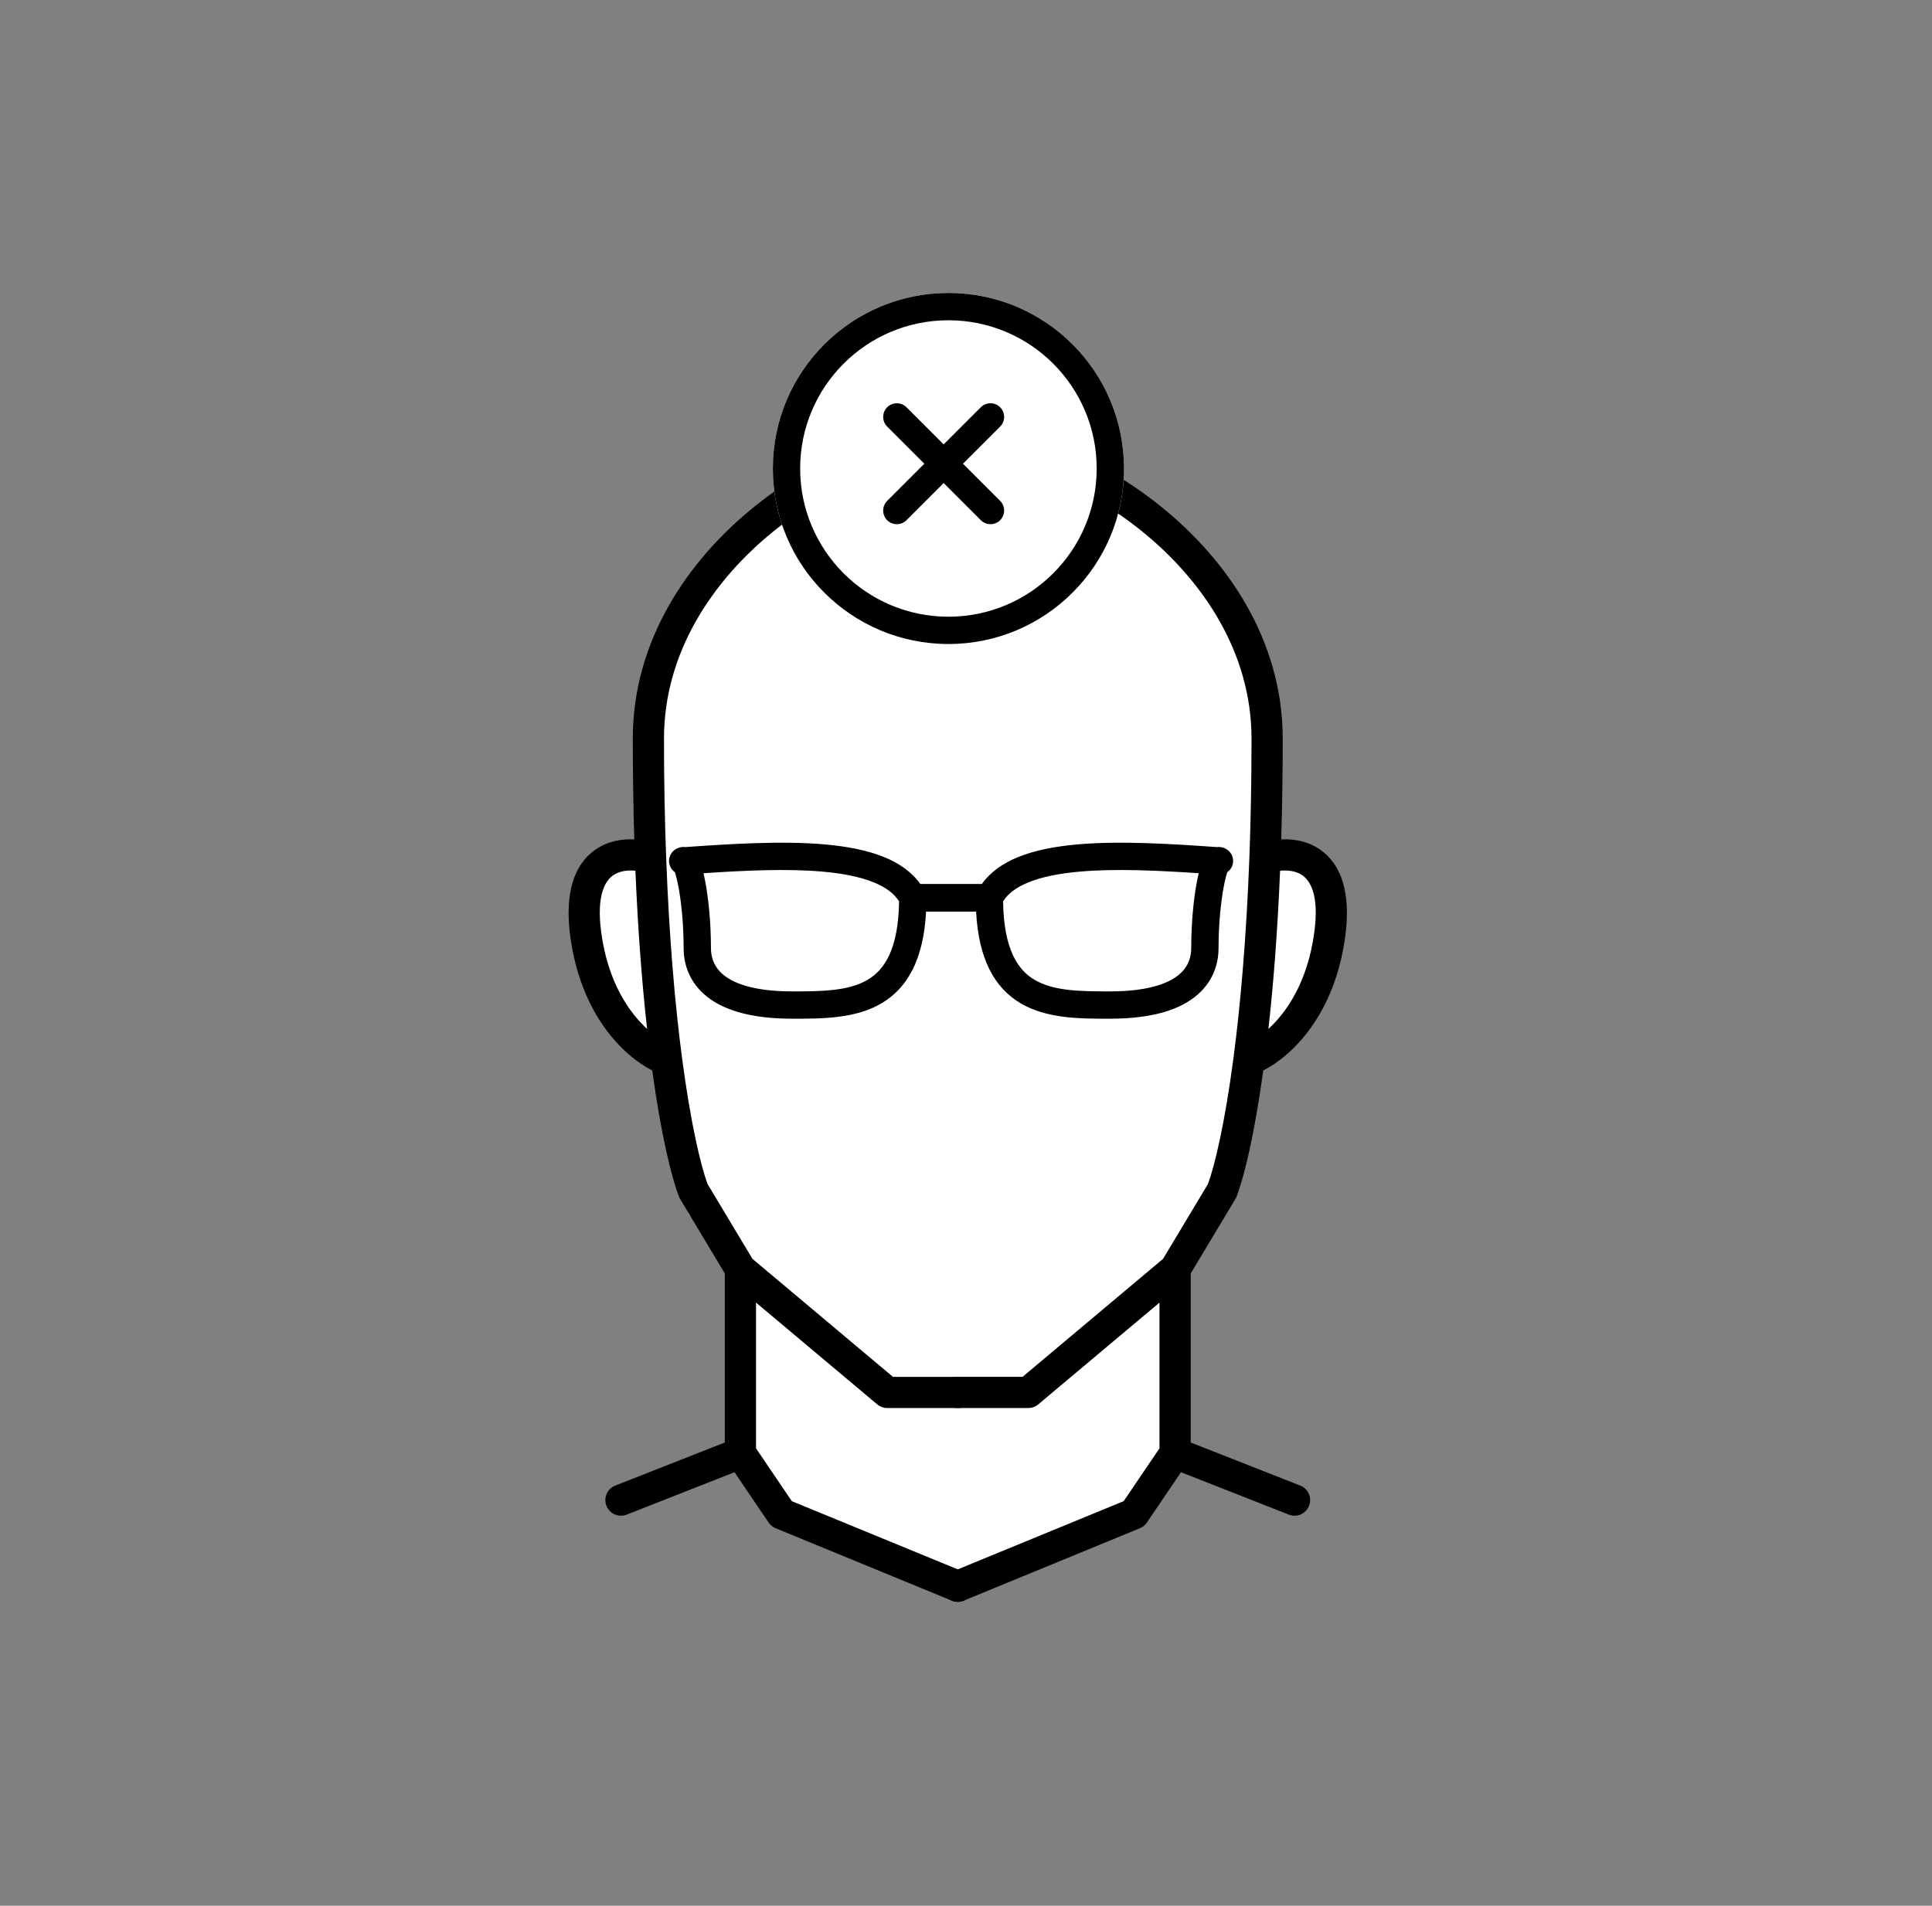 <svg width="75" height="74" viewBox="0 0 75 74" fill="none" xmlns="http://www.w3.org/2000/svg">
<rect x="0" y="0" width="75" height="74" fill="#808080" stroke="none"/>
<g id="Group 340">
<g id="Group 230">
<g id="Vector">
<path d="M23.221 33.471H24.971V27.783L26.064 24.721C27.742 21.658 32.584 15.926 38.534 17.501C45.972 19.47 46.628 22.314 48.379 24.721C49.779 26.646 49.399 30.773 49.035 32.596L50.566 33.471L51.441 34.346V37.628L50.129 40.253L48.379 40.909L47.722 45.941L45.535 49.222V56.223L44.003 58.629L37.003 61.692L31.096 59.285L28.908 56.66V49.222L26.939 47.035L25.627 41.347L24.096 39.815L22.564 36.315L23.221 33.471Z" fill="white"/>
<path fill-rule="evenodd" clip-rule="evenodd" d="M30.566 19.197C32.761 17.554 35.528 16.479 38.59 17.29C42.333 18.281 44.394 19.498 45.741 20.789C46.413 21.433 46.901 22.09 47.33 22.733C47.492 22.976 47.644 23.214 47.792 23.447C48.041 23.838 48.283 24.217 48.555 24.592C49.297 25.612 49.552 27.183 49.587 28.692C49.62 30.128 49.454 31.552 49.279 32.484L50.7 33.296L51.66 34.256V37.679L50.286 40.428L48.578 41.068L47.932 46.02L45.753 49.288V56.286L44.152 58.803L37.006 61.929L30.963 59.467L28.69 56.739V49.306L26.739 47.139L25.428 41.457L23.912 39.941L22.335 36.337L23.047 33.252H24.752V27.745L25.864 24.631L25.873 24.616C26.723 23.063 28.372 20.838 30.566 19.197ZM26.265 24.811L25.189 27.821V33.69H23.395L22.794 36.294L24.279 39.69L25.826 41.236L27.14 46.93L29.127 49.138V56.581L31.229 59.103L37 61.454L43.854 58.456L45.316 56.159V49.156L47.512 45.862L48.178 40.751L49.971 40.078L51.222 37.576V34.437L50.432 33.647L48.789 32.708L48.82 32.553C49 31.655 49.184 30.183 49.15 28.702C49.115 27.209 48.86 25.755 48.202 24.849C47.923 24.466 47.667 24.064 47.411 23.664C47.264 23.433 47.117 23.202 46.966 22.976C46.547 22.347 46.078 21.718 45.438 21.105C44.16 19.88 42.173 18.691 38.478 17.713C35.59 16.948 32.96 17.952 30.828 19.547C28.701 21.138 27.094 23.301 26.265 24.811Z" fill="white"/>
</g>
<g id="Vector_2">
<path fill-rule="evenodd" clip-rule="evenodd" d="M26.603 32.892C26.413 32.868 26.25 32.943 26.143 33.04C25.977 33.193 25.926 33.434 26.015 33.641C26.055 33.733 26.119 33.81 26.199 33.866C26.239 33.984 26.287 34.171 26.335 34.424C26.447 35.013 26.538 35.869 26.538 36.814C26.538 37.301 26.674 38.022 27.337 38.609C27.987 39.185 29.059 39.556 30.754 39.556C30.779 39.556 30.804 39.556 30.828 39.556C31.907 39.556 33.201 39.557 34.213 38.963C35.232 38.364 35.853 37.252 35.95 35.392H38.126C38.419 35.392 38.656 35.155 38.656 34.862C38.656 34.569 38.419 34.332 38.126 34.332H35.731C35.395 33.854 34.901 33.52 34.34 33.288C33.674 33.014 32.874 32.864 32.024 32.789C30.369 32.642 28.4 32.766 26.603 32.892ZM34.902 34.999C34.718 34.707 34.404 34.462 33.935 34.269C33.409 34.051 32.729 33.916 31.931 33.845C30.553 33.723 28.92 33.799 27.31 33.907C27.333 34.007 27.356 34.115 27.377 34.227C27.502 34.885 27.599 35.807 27.599 36.814C27.599 37.108 27.676 37.493 28.041 37.816C28.419 38.151 29.19 38.496 30.754 38.496C31.93 38.496 32.939 38.481 33.676 38.048C34.32 37.67 34.876 36.882 34.902 34.999Z" fill="black"/>
<path fill-rule="evenodd" clip-rule="evenodd" d="M47.239 32.892C47.429 32.868 47.593 32.943 47.699 33.04C47.865 33.193 47.916 33.434 47.827 33.641C47.787 33.733 47.723 33.81 47.643 33.866C47.603 33.984 47.555 34.171 47.507 34.424C47.395 35.013 47.304 35.869 47.304 36.814C47.304 37.301 47.168 38.022 46.505 38.609C45.855 39.185 44.783 39.556 43.088 39.556C43.063 39.556 43.038 39.556 43.014 39.556C41.935 39.556 40.641 39.557 39.629 38.963C38.61 38.364 37.989 37.252 37.892 35.392H35.716C35.423 35.392 35.186 35.155 35.186 34.862C35.186 34.569 35.423 34.332 35.716 34.332H38.111C38.447 33.854 38.941 33.52 39.503 33.288C40.168 33.014 40.968 32.864 41.818 32.789C43.473 32.642 45.442 32.766 47.239 32.892ZM38.94 34.999C39.124 34.707 39.438 34.462 39.907 34.269C40.433 34.051 41.113 33.916 41.911 33.845C43.289 33.723 44.922 33.799 46.533 33.907C46.509 34.007 46.486 34.115 46.465 34.227C46.34 34.885 46.243 35.807 46.243 36.814C46.243 37.108 46.166 37.493 45.802 37.816C45.424 38.151 44.652 38.496 43.088 38.496C41.912 38.496 40.904 38.481 40.166 38.048C39.522 37.67 38.966 36.882 38.94 34.999Z" fill="black"/>
</g>
<g id="Vector_3">
<path fill-rule="evenodd" clip-rule="evenodd" d="M30.063 20.602C27.65 22.543 25.776 25.349 25.776 28.681C25.776 30.337 25.806 31.875 25.86 33.295C25.978 36.467 26.21 39.053 26.475 41.068C26.815 43.646 27.204 45.261 27.467 45.975L29.21 48.881L34.664 53.463H37.18C37.515 53.463 37.786 53.734 37.786 54.068C37.786 54.403 37.515 54.674 37.18 54.674H34.444C34.301 54.674 34.163 54.624 34.054 54.532L29.349 50.58V56.239L30.738 58.29L37.41 61.033C37.72 61.16 37.868 61.514 37.74 61.824C37.613 62.133 37.259 62.281 36.95 62.154L30.109 59.341C29.999 59.296 29.904 59.219 29.838 59.121L28.514 57.166L24.328 58.813C24.017 58.935 23.665 58.782 23.543 58.471C23.42 58.159 23.573 57.808 23.885 57.685L28.137 56.012V49.448L26.399 46.551C26.381 46.521 26.365 46.488 26.353 46.455C26.053 45.667 25.66 44.038 25.32 41.566C24.196 40.996 22.547 39.4 22.138 36.363C21.912 34.681 22.284 33.569 23.109 32.994C23.587 32.661 24.134 32.569 24.623 32.593C24.586 31.37 24.565 30.066 24.565 28.681C24.565 24.868 26.707 21.746 29.304 19.658C30.606 18.611 32.039 17.809 33.414 17.297C34.78 16.787 36.128 16.549 37.249 16.678C37.581 16.716 37.82 17.016 37.782 17.349C37.744 17.681 37.444 17.92 37.111 17.882C36.243 17.782 35.096 17.962 33.837 18.432C32.587 18.898 31.266 19.635 30.063 20.602ZM24.667 33.81C24.353 33.778 24.035 33.826 23.802 33.988C23.517 34.186 23.14 34.721 23.339 36.201C23.597 38.123 24.408 39.302 25.12 39.952C24.928 38.232 24.766 36.187 24.667 33.81Z" fill="black"/>
<path fill-rule="evenodd" clip-rule="evenodd" d="M44.297 20.602C46.71 22.543 48.584 25.349 48.584 28.681C48.584 30.337 48.553 31.875 48.501 33.295C48.382 36.467 48.15 39.053 47.885 41.068C47.545 43.646 47.155 45.261 46.893 45.975L45.15 48.881L39.696 53.462L37.18 53.463C36.846 53.463 36.574 53.734 36.574 54.068C36.574 54.403 36.846 54.674 37.18 54.674L39.916 54.674C40.059 54.674 40.197 54.624 40.306 54.532L45.011 50.58V56.239L43.621 58.29L36.95 61.033C36.64 61.16 36.492 61.514 36.62 61.824C36.747 62.133 37.101 62.281 37.41 62.154L44.251 59.341C44.361 59.296 44.456 59.219 44.522 59.121L45.846 57.166L50.032 58.813C50.343 58.935 50.695 58.782 50.817 58.471C50.94 58.159 50.787 57.808 50.475 57.685L46.223 56.012V49.448L47.961 46.551C47.979 46.52 47.995 46.488 48.007 46.455C48.307 45.667 48.7 44.038 49.04 41.566C50.164 40.996 51.813 39.4 52.222 36.363C52.449 34.681 52.076 33.569 51.251 32.994C50.773 32.661 50.226 32.569 49.737 32.593C49.774 31.37 49.795 30.066 49.795 28.681C49.795 24.868 47.653 21.746 45.056 19.658C43.754 18.611 42.32 17.809 40.946 17.297C39.58 16.787 38.232 16.549 37.111 16.678C36.778 16.716 36.54 17.016 36.578 17.349C36.616 17.681 36.916 17.92 37.249 17.882C38.117 17.782 39.264 17.962 40.523 18.432C41.773 18.898 43.094 19.635 44.297 20.602ZM49.693 33.81C50.007 33.778 50.325 33.826 50.558 33.988C50.843 34.186 51.221 34.721 51.021 36.201C50.763 38.123 49.952 39.302 49.24 39.952C49.432 38.232 49.594 36.187 49.693 33.81Z" fill="black"/>
</g>
<g id="Group 232">
<g id="Vector_4">
<path d="M43.633 18.192C43.633 21.956 40.582 25.007 36.818 25.007C33.054 25.007 30.002 21.956 30.002 18.192C30.002 14.427 33.054 11.376 36.818 11.376C40.582 11.376 43.633 14.427 43.633 18.192Z" fill="white"/>
<path fill-rule="evenodd" clip-rule="evenodd" d="M36.818 23.947C39.996 23.947 42.573 21.37 42.573 18.192C42.573 15.013 39.996 12.436 36.818 12.436C33.639 12.436 31.062 15.013 31.062 18.192C31.062 21.37 33.639 23.947 36.818 23.947ZM36.818 25.007C40.582 25.007 43.633 21.956 43.633 18.192C43.633 14.427 40.582 11.376 36.818 11.376C33.054 11.376 30.002 14.427 30.002 18.192C30.002 21.956 33.054 25.007 36.818 25.007Z" fill="black"/>
</g>
<g id="Vector_5">
<path fill-rule="evenodd" clip-rule="evenodd" d="M34.44 15.814C34.647 15.607 34.983 15.607 35.19 15.814L38.825 19.449C39.032 19.656 39.032 19.992 38.825 20.199C38.618 20.406 38.282 20.406 38.075 20.199L34.44 16.564C34.233 16.357 34.233 16.021 34.44 15.814Z" fill="black"/>
<path fill-rule="evenodd" clip-rule="evenodd" d="M38.825 15.814C38.618 15.607 38.282 15.607 38.075 15.814L34.44 19.449C34.233 19.656 34.233 19.992 34.44 20.199C34.647 20.406 34.983 20.406 35.19 20.199L38.825 16.564C39.032 16.357 39.032 16.021 38.825 15.814Z" fill="black"/>
</g>
</g>
</g>
</g>
</svg>
